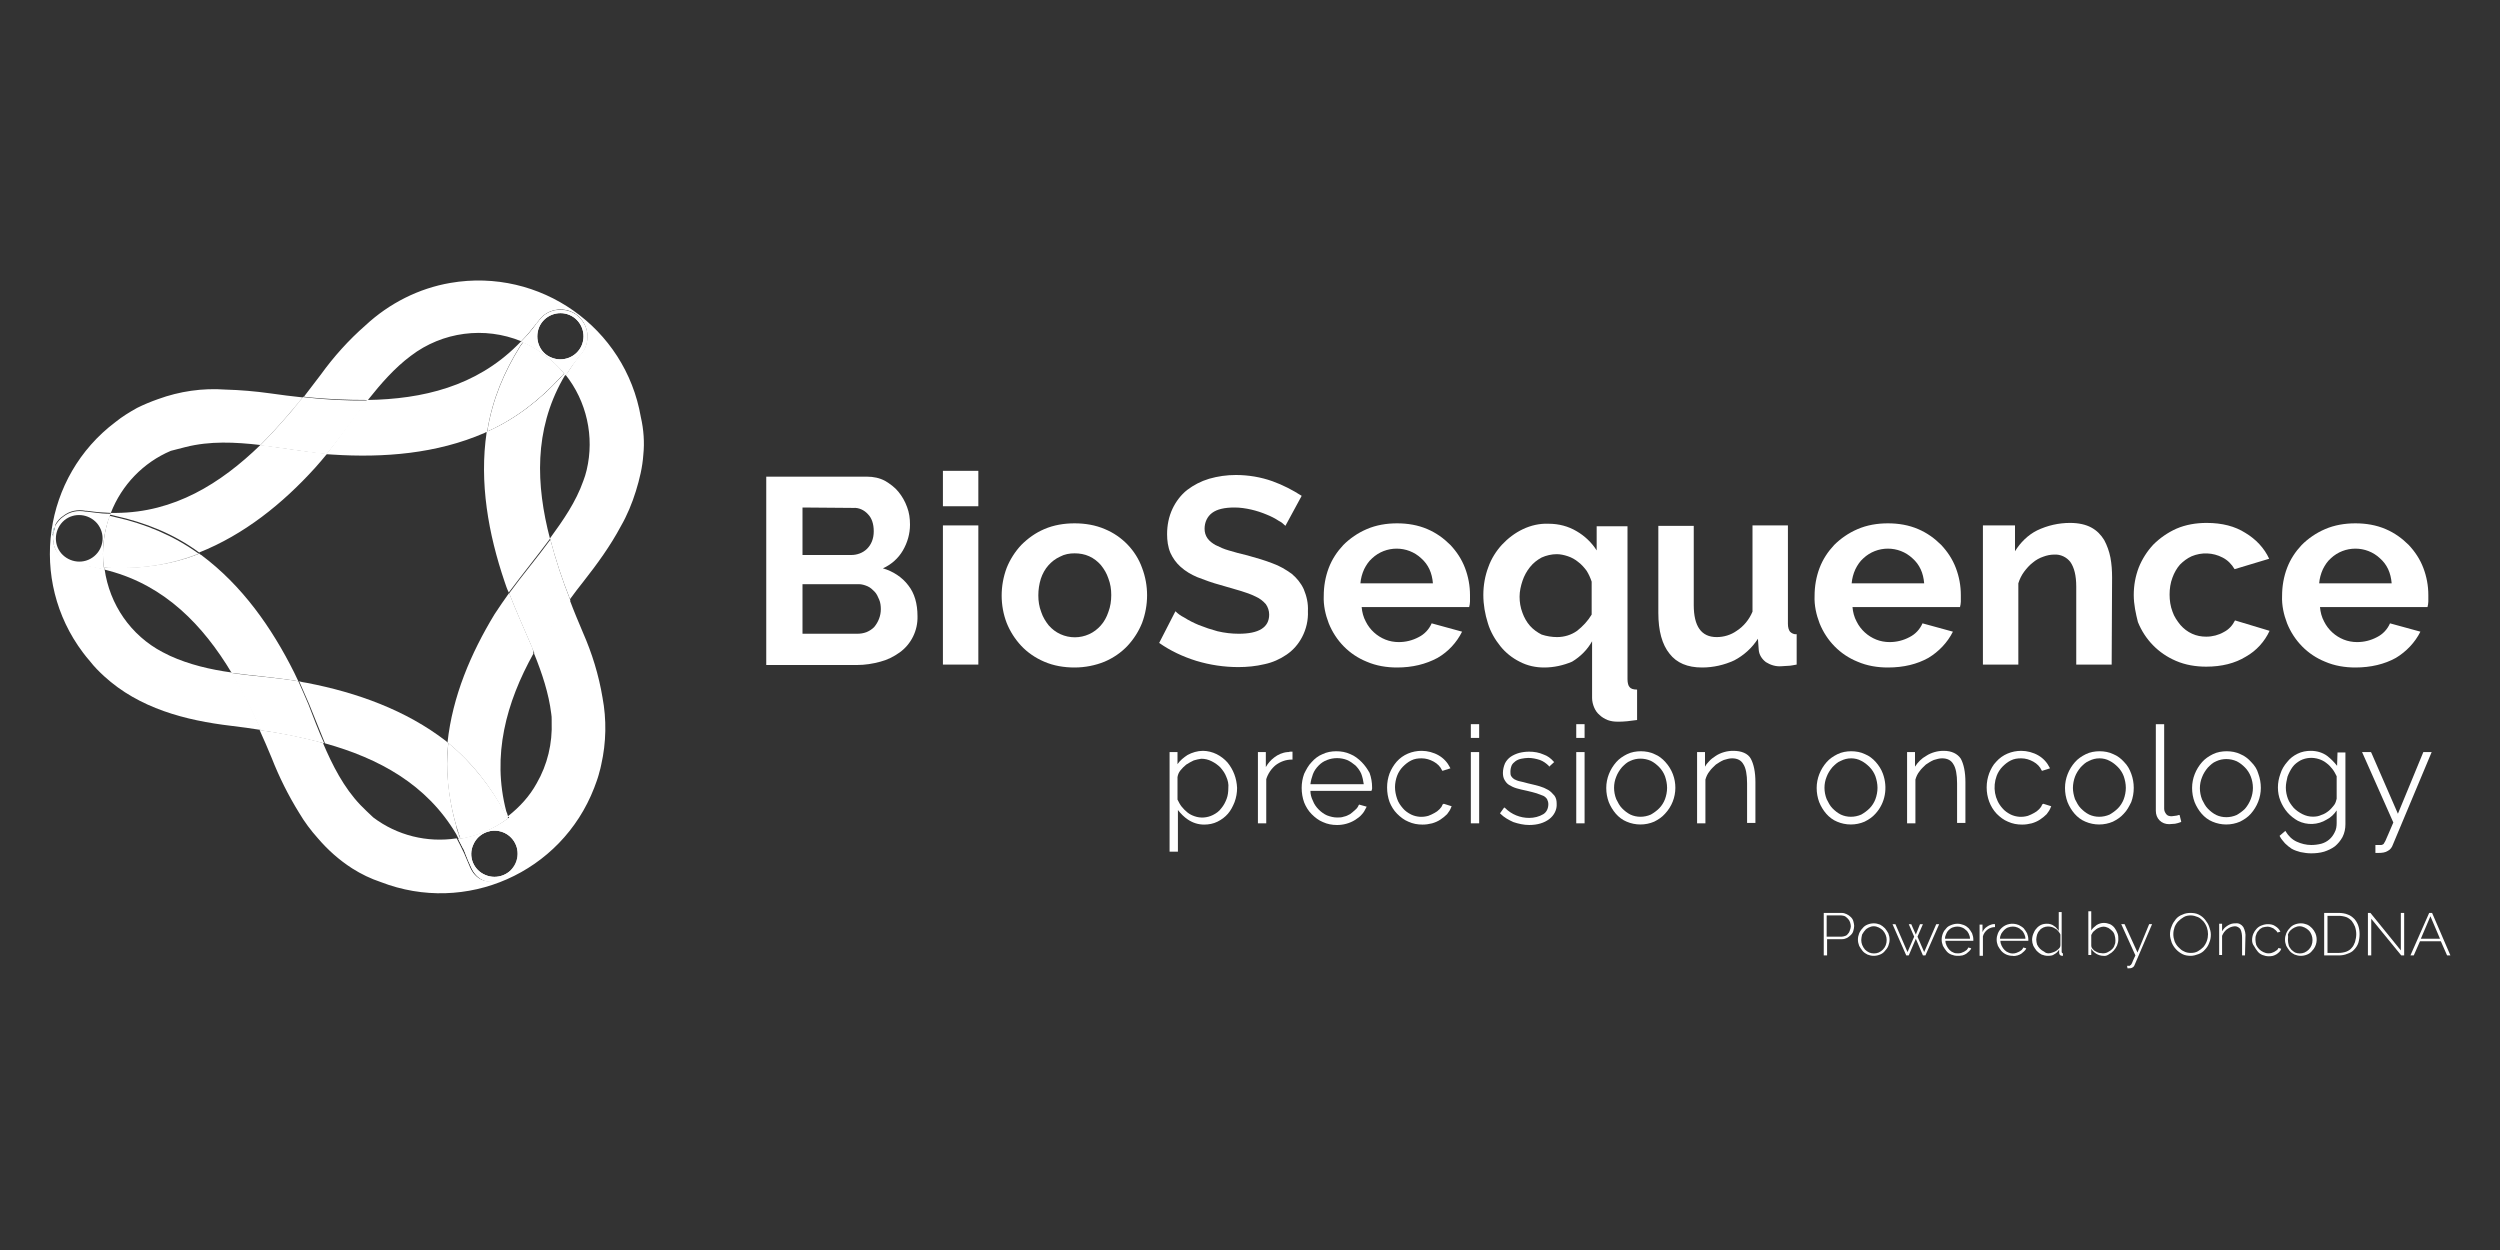 <?xml version="1.0" encoding="utf-8"?>
<!-- Generator: Adobe Illustrator 26.2.1, SVG Export Plug-In . SVG Version: 6.00 Build 0)  -->
<svg version="1.1" id="Capa_1" xmlns="http://www.w3.org/2000/svg" xmlns:xlink="http://www.w3.org/1999/xlink" x="0px" y="0px"
	 viewBox="0 0 600 300" style="enable-background:new 0 0 600 300;" xml:space="preserve">
<rect x="0" y="0" width="600" height="300" fill="#333333" stroke="none"/>
<style type="text/css">
	.st0{fill:#FFFFFF;}
	.st1{fill:none;}
	.st2{fill:#01848E;}
</style>
<path class="st0" d="M437.7,229.3v-10.2h4.3c0.4,0,0.8,0.1,1.2,0.3s0.7,0.4,1,0.7s0.5,0.6,0.6,1s0.2,0.8,0.2,1.1
	c0,0.4-0.1,0.8-0.2,1.2s-0.3,0.7-0.6,1s-0.6,0.5-0.9,0.7c-0.4,0.2-0.8,0.3-1.2,0.3h-3.6v3.9H437.7z M438.4,224.8h3.6
	c0.3,0,0.6-0.1,0.9-0.2c0.3-0.1,0.5-0.3,0.7-0.6c0.2-0.2,0.3-0.5,0.4-0.8s0.2-0.6,0.2-0.9c0-0.3-0.1-0.7-0.2-1s-0.3-0.6-0.5-0.8
	s-0.4-0.4-0.7-0.6c-0.3-0.1-0.6-0.2-0.9-0.2h-3.5V224.8z"/>
<path class="st0" d="M449.7,229.4c-0.5,0-1-0.1-1.5-0.3c-0.4-0.2-0.9-0.5-1.2-0.9s-0.6-0.8-0.8-1.2c-0.2-0.5-0.3-1-0.3-1.5
	c0-1,0.4-2,1.1-2.7c0.3-0.4,0.7-0.7,1.2-0.9s1-0.3,1.5-0.3s1,0.1,1.5,0.3c0.4,0.2,0.8,0.5,1.2,0.9c0.3,0.4,0.6,0.8,0.8,1.2
	c0.4,1,0.4,2,0,3c-0.2,0.5-0.5,0.9-0.8,1.2c-0.3,0.4-0.7,0.7-1.2,0.9S450.2,229.4,449.7,229.4z M446.7,225.6c0,0.8,0.3,1.6,0.9,2.3
	c0.3,0.3,0.6,0.5,1,0.7c0.7,0.3,1.6,0.3,2.3,0c0.4-0.2,0.7-0.4,1-0.7c0.6-0.6,0.9-1.4,0.9-2.3c0-0.8-0.3-1.6-0.9-2.3
	c-0.3-0.3-0.6-0.5-1-0.7s-0.8-0.3-1.2-0.3s-0.8,0.1-1.2,0.3s-0.7,0.4-0.9,0.7c-0.3,0.3-0.5,0.7-0.7,1
	C446.8,224.8,446.7,225.2,446.7,225.6L446.7,225.6z"/>
<path class="st0" d="M464.7,221.8h0.7l-3.3,7.5h-0.6l-1.7-4l-1.7,4h-0.6l-3.3-7.5h0.7l2.9,6.7l1.6-3.7l-1.3-3h0.6l1.1,2.5l1-2.5h0.7
	l-1.3,3l1.6,3.7L464.7,221.8z"/>
<path class="st0" d="M469.8,229.4c-0.5,0-1-0.1-1.5-0.3s-0.9-0.5-1.2-0.9s-0.6-0.8-0.8-1.2c-0.2-0.5-0.3-1-0.3-1.5s0.1-1,0.3-1.5
	s0.5-0.9,0.8-1.2c0.3-0.4,0.7-0.6,1.2-0.8s1-0.3,1.5-0.3s1,0.1,1.5,0.3s0.9,0.5,1.2,0.8c0.3,0.4,0.6,0.8,0.8,1.2
	c0.2,0.5,0.3,1,0.3,1.5v0.2v0.1h-6.7c0,0.4,0.1,0.8,0.3,1.2s0.4,0.7,0.7,1s0.6,0.5,0.9,0.6c0.4,0.2,0.7,0.2,1.1,0.2
	c0.3,0,0.5,0,0.8-0.1c0.2-0.1,0.5-0.2,0.7-0.3s0.4-0.3,0.6-0.4c0.2-0.2,0.3-0.4,0.4-0.6l0.7,0.2c-0.1,0.3-0.3,0.5-0.5,0.7
	s-0.5,0.4-0.7,0.6c-0.3,0.2-0.6,0.3-0.9,0.4C470.5,229.4,470.2,229.4,469.8,229.4z M472.8,225.3c0-0.4-0.1-0.8-0.3-1.2
	s-0.4-0.7-0.7-0.9c-0.3-0.3-0.6-0.5-0.9-0.6c-0.7-0.3-1.5-0.3-2.3,0c-0.3,0.1-0.7,0.4-0.9,0.6c-0.3,0.3-0.5,0.6-0.6,0.9
	c-0.2,0.4-0.3,0.8-0.3,1.2H472.8z"/>
<path class="st0" d="M478.8,222.5c-0.6,0-1.3,0.2-1.8,0.6c-0.5,0.4-0.9,0.9-1.1,1.6v4.7h-0.8v-7.5h0.7v1.8c0.2-0.5,0.6-1,1.1-1.3
	c0.4-0.3,0.9-0.5,1.4-0.6h0.3h0.2L478.8,222.5L478.8,222.5z"/>
<path class="st0" d="M483,229.4c-1,0-2-0.4-2.7-1.2c-0.3-0.4-0.6-0.8-0.8-1.2c-0.2-0.5-0.3-1-0.3-1.5c0-1,0.4-2,1.1-2.7
	c1.1-1.1,2.7-1.4,4.2-0.8c0.4,0.2,0.9,0.5,1.2,0.8c0.3,0.4,0.6,0.8,0.8,1.2c0.2,0.5,0.3,1,0.3,1.5v0.2v0.1h-6.7
	c0,0.4,0.1,0.8,0.3,1.2s0.4,0.7,0.7,1s0.6,0.5,0.9,0.6c0.6,0.3,1.3,0.3,1.9,0.1c0.2-0.1,0.5-0.2,0.7-0.3s0.4-0.3,0.6-0.4
	c0.2-0.2,0.3-0.4,0.4-0.6l0.7,0.2c-0.1,0.3-0.3,0.5-0.5,0.7s-0.5,0.4-0.7,0.6c-0.3,0.2-0.6,0.3-0.9,0.4
	C483.8,229.4,483.4,229.5,483,229.4z M486.1,225.3c0-0.4-0.1-0.8-0.3-1.2s-0.4-0.7-0.7-0.9c-0.3-0.3-0.6-0.5-0.9-0.6
	c-0.7-0.3-1.5-0.3-2.3,0c-0.3,0.1-0.7,0.4-0.9,0.6c-0.3,0.3-0.5,0.6-0.7,0.9c-0.2,0.4-0.3,0.8-0.3,1.2H486.1z"/>
<path class="st0" d="M491.5,229.4c-0.5,0-1-0.1-1.5-0.3c-0.4-0.2-0.8-0.5-1.2-0.9c-0.3-0.4-0.6-0.8-0.8-1.2c-0.2-0.5-0.3-1-0.3-1.4
	c0-0.5,0.1-1,0.3-1.5s0.4-0.9,0.7-1.2c0.3-0.4,0.7-0.7,1.1-0.9s0.9-0.3,1.4-0.3c0.3,0,0.6,0,0.9,0.1s0.6,0.2,0.8,0.4
	c0.3,0.2,0.5,0.3,0.7,0.6c0.2,0.2,0.4,0.4,0.5,0.7v-4.6h0.7v9.5c0,0.2,0.1,0.4,0.3,0.4v0.6H495h-0.1c-0.2,0-0.4-0.1-0.5-0.2
	c-0.1-0.1-0.2-0.3-0.2-0.5v-0.8c-0.3,0.5-0.7,0.9-1.3,1.2C492.7,229.3,492.1,229.4,491.5,229.4z M491.7,228.8c0.3,0,0.6-0.1,0.9-0.2
	c0.3-0.1,0.6-0.2,0.9-0.4s0.5-0.4,0.7-0.6s0.3-0.5,0.3-0.8v-2.5c-0.1-0.3-0.3-0.5-0.5-0.8c-0.2-0.2-0.4-0.5-0.7-0.6
	c-0.3-0.2-0.5-0.3-0.8-0.4c-0.7-0.2-1.4-0.2-2.1,0.1c-0.4,0.2-0.7,0.4-0.9,0.7c-0.3,0.3-0.5,0.7-0.6,1c-0.1,0.4-0.2,0.8-0.2,1.2
	s0.1,0.8,0.2,1.2c0.2,0.4,0.4,0.7,0.7,1s0.6,0.5,1,0.7C490.9,228.7,491.3,228.8,491.7,228.8L491.7,228.8z"/>
<path class="st0" d="M504.8,229.4c-0.6,0-1.2-0.2-1.7-0.5s-0.9-0.7-1.2-1.2v1.5h-0.7v-10.5h0.7v4.6c0.3-0.5,0.8-0.9,1.3-1.3
	c0.5-0.3,1.1-0.5,1.7-0.5c0.5,0,1,0.1,1.5,0.3c0.4,0.2,0.8,0.5,1.1,0.9s0.5,0.8,0.7,1.3s0.2,0.9,0.2,1.4s-0.1,1-0.3,1.5
	c-0.4,0.9-1.1,1.7-1.9,2.1C505.8,229.3,505.3,229.5,504.8,229.4z M504.7,228.8c0.4,0,0.9-0.1,1.2-0.3c0.4-0.2,0.7-0.4,1-0.7
	s0.5-0.6,0.6-1c0.2-0.4,0.2-0.8,0.2-1.2s-0.1-0.8-0.2-1.2s-0.3-0.7-0.6-1s-0.6-0.5-0.9-0.7c-0.4-0.2-0.8-0.3-1.2-0.3
	c-0.3,0-0.6,0.1-0.9,0.2c-0.3,0.1-0.5,0.2-0.8,0.4c-0.2,0.2-0.5,0.4-0.7,0.6s-0.3,0.5-0.5,0.8v2.5c0,0.3,0.1,0.6,0.3,0.8
	s0.4,0.5,0.7,0.6c0.3,0.2,0.6,0.3,0.9,0.4C504.1,228.7,504.4,228.8,504.7,228.8L504.7,228.8z"/>
<path class="st0" d="M510.5,231.8c0.1,0,0.1,0,0.2,0s0.2,0,0.3,0s0.2,0,0.2-0.1c0.1,0,0.1-0.1,0.2-0.1c0.1-0.1,0.1-0.2,0.2-0.3
	c0.1-0.2,0.2-0.4,0.3-0.7l0.6-1.3l-3.4-7.5h0.8l3.1,6.8l2.8-6.8h0.7l-4.2,9.8c-0.1,0.3-0.3,0.5-0.5,0.6c-0.3,0.2-0.6,0.2-1,0.2h-0.1
	h-0.1L510.5,231.8z"/>
<path class="st0" d="M525.8,229.4c-0.7,0-1.4-0.1-2-0.4c-1.2-0.6-2.1-1.6-2.6-2.8c-0.2-0.6-0.4-1.3-0.4-1.9c0-0.7,0.1-1.3,0.4-2
	c0.2-0.6,0.6-1.2,1-1.7s1-0.9,1.6-1.1c0.6-0.3,1.3-0.4,1.9-0.4c0.7,0,1.4,0.1,2,0.4c0.6,0.3,1.1,0.7,1.5,1.2s0.8,1.1,1,1.7
	s0.4,1.2,0.4,1.9s-0.1,1.3-0.4,2c-0.2,0.6-0.6,1.2-1,1.6c-0.4,0.5-1,0.9-1.6,1.1C527.1,229.2,526.4,229.4,525.8,229.4z M521.6,224.2
	c0,0.6,0.1,1.1,0.3,1.7c0.2,0.5,0.5,1,0.9,1.4s0.8,0.8,1.3,1c0.5,0.3,1.1,0.4,1.7,0.4c0.6,0,1.2-0.1,1.7-0.4c0.5-0.3,0.9-0.6,1.3-1
	c1.5-1.8,1.5-4.4,0-6.2c-0.4-0.4-0.8-0.8-1.3-1s-1.1-0.4-1.7-0.4c-0.6,0-1.2,0.1-1.7,0.4s-0.9,0.6-1.3,1c-0.4,0.4-0.7,0.9-0.9,1.4
	C521.7,223.1,521.6,223.6,521.6,224.2L521.6,224.2z"/>
<path class="st0" d="M538.8,229.3h-0.7v-4.2c0-0.7-0.1-1.5-0.4-2.1c-0.3-0.4-0.8-0.7-1.3-0.7c-0.3,0-0.7,0.1-1,0.2
	c-0.3,0.1-0.6,0.3-0.9,0.5c-0.3,0.2-0.5,0.5-0.7,0.7c-0.2,0.3-0.4,0.6-0.5,0.9v4.6h-0.7v-7.5h0.7v1.8c0.2-0.3,0.4-0.6,0.6-0.8
	c0.2-0.2,0.5-0.4,0.8-0.6s0.6-0.3,0.9-0.4c0.3-0.1,0.7-0.1,1-0.1c0.7-0.1,1.4,0.3,1.8,0.9c0.4,0.8,0.6,1.6,0.5,2.5L538.8,229.3z"/>
<path class="st0" d="M540.5,225.6c0-0.5,0.1-1,0.3-1.5c0.4-0.9,1.1-1.7,2-2c0.5-0.2,1-0.3,1.5-0.3c0.6,0,1.3,0.1,1.8,0.5
	c0.5,0.3,0.9,0.7,1.2,1.3l-0.7,0.2c-0.2-0.4-0.6-0.7-1-1c-0.4-0.2-0.9-0.4-1.4-0.4c-0.4,0-0.8,0.1-1.2,0.2c-0.4,0.2-0.7,0.4-0.9,0.7
	c-0.3,0.3-0.5,0.6-0.6,1c-0.2,0.4-0.2,0.8-0.2,1.2s0.1,0.9,0.2,1.3c0.2,0.4,0.4,0.7,0.7,1s0.6,0.5,1,0.7s0.8,0.3,1.2,0.3
	c0.3,0,0.5,0,0.8-0.1s0.5-0.2,0.7-0.3s0.4-0.3,0.6-0.4c0.1-0.1,0.3-0.3,0.3-0.5l0.7,0.2c-0.1,0.3-0.2,0.5-0.4,0.7s-0.4,0.4-0.7,0.6
	s-0.6,0.3-0.9,0.4c-0.3,0.1-0.7,0.1-1,0.1c-0.5,0-1-0.1-1.5-0.3s-0.9-0.5-1.2-0.9s-0.6-0.8-0.8-1.2
	C540.6,226.6,540.5,226.1,540.5,225.6z"/>
<path class="st0" d="M552.2,229.4c-0.5,0-1-0.1-1.5-0.3c-0.4-0.2-0.9-0.5-1.2-0.9s-0.6-0.8-0.8-1.2c-0.2-0.5-0.3-1-0.3-1.5
	c0-1,0.4-2,1.1-2.7c0.3-0.4,0.7-0.7,1.2-0.9s1-0.3,1.5-0.3s1,0.1,1.5,0.3c0.9,0.4,1.6,1.2,2,2.1c0.6,1.4,0.3,3.1-0.8,4.2
	c-0.3,0.4-0.7,0.7-1.2,0.9S552.7,229.4,552.2,229.4z M549.1,225.6c0,0.4,0.1,0.9,0.2,1.3c0.1,0.4,0.4,0.7,0.6,1
	c0.3,0.3,0.6,0.5,0.9,0.7c0.7,0.3,1.6,0.3,2.3,0c0.4-0.2,0.7-0.4,1-0.7c0.6-0.6,0.9-1.4,0.9-2.3c0-0.8-0.3-1.7-0.9-2.3
	c-0.3-0.3-0.6-0.5-1-0.7s-0.8-0.3-1.2-0.3s-0.8,0.1-1.2,0.3s-0.7,0.4-1,0.7s-0.5,0.7-0.6,1C549.2,224.8,549.1,225.2,549.1,225.6
	L549.1,225.6z"/>
<path class="st0" d="M557.8,229.3v-10.2h3.5c0.7,0,1.5,0.1,2.2,0.4c0.6,0.2,1.1,0.6,1.6,1.1c0.4,0.5,0.7,1,0.9,1.6s0.3,1.3,0.3,2
	s-0.1,1.4-0.3,2.1c-0.2,0.6-0.6,1.2-1,1.6c-0.4,0.5-1,0.8-1.6,1c-0.7,0.3-1.4,0.4-2.1,0.4L557.8,229.3L557.8,229.3z M565.5,224.2
	c0-0.6-0.1-1.2-0.3-1.8c-0.2-0.5-0.5-1-0.8-1.4c-0.4-0.4-0.8-0.7-1.3-0.9c-0.6-0.2-1.2-0.3-1.8-0.3h-2.7v8.9h2.7
	c0.6,0,1.2-0.1,1.8-0.3c0.5-0.2,1-0.5,1.3-0.9c0.4-0.4,0.6-0.9,0.8-1.4C565.4,225.4,565.5,224.8,565.5,224.2z"/>
<path class="st0" d="M569.1,220.5v8.8h-0.8v-10.2h0.6l7.3,9v-9h0.8v10.2h-0.7L569.1,220.5z"/>
<path class="st0" d="M583,219.1h0.7l4.4,10.2h-0.8l-1.5-3.4h-5l-1.5,3.4h-0.8L583,219.1z M585.6,225.3l-2.3-5.4l-2.3,5.4H585.6z"/>
<path class="st0" d="M294.6,183c-0.7-0.8-1.6-1.5-2.6-2s-2.2-0.8-3.3-0.8c-1.3,0-2.6,0.4-3.7,1c-0.9,0.6-1.8,1.3-2.4,2.2v-2.9h-1.9
	v23.9h2v-10c0.7,0.9,1.5,1.7,2.4,2.3c1.2,0.8,2.5,1.2,3.9,1.2c1.1,0,2.2-0.2,3.2-0.7s1.8-1.1,2.5-1.9c0.7-0.8,1.2-1.8,1.6-2.8
	c0.4-1.1,0.6-2.2,0.6-3.4C296.8,186.8,296,184.7,294.6,183L294.6,183z M294.8,189.1c0,0.9-0.1,1.8-0.4,2.6s-0.7,1.6-1.3,2.3
	c-0.5,0.7-1.2,1.2-2,1.6c-1.4,0.7-3,0.8-4.4,0.3c-0.6-0.2-1.2-0.5-1.7-0.9s-1-0.9-1.4-1.4s-0.7-1.1-1-1.7v-5.4
	c0.1-0.6,0.3-1.1,0.7-1.6s0.9-1,1.4-1.4c0.6-0.4,1.2-0.7,1.8-1c0.6-0.2,1.2-0.3,1.8-0.4c0.9,0,1.7,0.2,2.5,0.6
	c0.8,0.4,1.5,0.9,2.1,1.5c0.6,0.7,1.1,1.4,1.4,2.2C294.7,187.3,294.9,188.2,294.8,189.1L294.8,189.1z"/>
<path class="st0" d="M309,180.5c-1.2,0.1-2.3,0.6-3.2,1.3c-0.8,0.6-1.5,1.4-2,2.3v-3.6h-1.9v17.1h2V187c0.4-1.3,1.2-2.5,2.3-3.4
	c1.1-0.8,2.4-1.3,3.8-1.3h0.2v-1.9h-0.6C309.4,180.5,309.2,180.5,309,180.5z"/>
<path class="st0" d="M326.8,182.9c-0.8-0.8-1.7-1.5-2.7-1.9c-1.1-0.5-2.2-0.7-3.4-0.7c-1.1,0-2.3,0.2-3.3,0.7
	c-1,0.4-1.9,1.1-2.6,1.9c-0.8,0.8-1.3,1.8-1.8,2.8c-0.4,1.1-0.6,2.2-0.6,3.4s0.2,2.4,0.6,3.5c0.4,1,1,2,1.8,2.8s1.7,1.5,2.7,1.9
	c1.1,0.5,2.2,0.7,3.4,0.7c1.5,0,3-0.4,4.3-1.2c0.6-0.4,1.2-0.8,1.6-1.3c0.5-0.5,0.8-1.1,1.1-1.7l0.1-0.2l-1.8-0.5l-0.1,0.1
	c-0.2,0.5-0.5,0.9-0.9,1.2c-0.4,0.4-0.8,0.7-1.2,1c-0.5,0.3-1,0.5-1.5,0.6c-0.5,0.2-1.1,0.2-1.6,0.2c-0.8,0-1.6-0.2-2.4-0.5
	c-0.7-0.3-1.4-0.8-2-1.4c-0.6-0.6-1.1-1.3-1.4-2.1c-0.4-0.8-0.6-1.6-0.6-2.4h14.6l0.1-0.1c0-0.1,0.1-0.3,0.1-0.4v-0.4
	c0-1.1-0.2-2.3-0.6-3.4C328.2,184.6,327.6,183.7,326.8,182.9z M327.3,188.2h-12.8c0.1-0.8,0.3-1.6,0.6-2.4c0.3-0.8,0.8-1.5,1.4-2.1
	s1.2-1,2-1.3c1.5-0.6,3.3-0.6,4.8,0c0.7,0.3,1.4,0.8,2,1.3c0.6,0.6,1.1,1.3,1.4,2C327,186.5,327.2,187.4,327.3,188.2L327.3,188.2z"
	/>
<path class="st0" d="M346.2,193.1c-0.1,0.4-0.4,0.8-0.7,1.1c-0.4,0.4-0.8,0.7-1.2,0.9c-0.5,0.3-1,0.5-1.5,0.7
	c-1.4,0.4-2.8,0.3-4.1-0.3c-0.8-0.4-1.5-0.9-2-1.5c-0.6-0.7-1.1-1.4-1.4-2.3s-0.5-1.8-0.5-2.8c0-0.9,0.2-1.9,0.5-2.7
	s0.8-1.6,1.4-2.2c0.6-0.6,1.2-1.1,2-1.5s1.6-0.5,2.5-0.5c1,0,2,0.3,2.9,0.8s1.6,1.2,2,2.1l0.1,0.1l1.9-0.6l-0.1-0.2
	c-0.6-1.2-1.5-2.2-2.7-2.9s-2.7-1.1-4.1-1.1c-2.3,0-4.5,0.9-6,2.6c-0.7,0.8-1.3,1.8-1.7,2.8c-0.4,1.1-0.6,2.2-0.6,3.4
	s0.2,2.4,0.6,3.5c0.4,1,1,2,1.8,2.8s1.7,1.5,2.7,1.9c1.1,0.5,2.2,0.7,3.4,0.7c0.8,0,1.5-0.1,2.3-0.3c0.7-0.2,1.4-0.5,2-0.9
	s1.1-0.8,1.6-1.3c0.4-0.5,0.8-1.1,1-1.7l0.1-0.2l-1.9-0.6L346.2,193.1z"/>
<rect x="353" y="173.8" class="st0" width="2" height="3.3"/>
<rect x="353" y="180.5" class="st0" width="2" height="17.1"/>
<path class="st0" d="M371.6,189.6c-0.7-0.4-1.4-0.7-2.1-0.9c-0.8-0.2-1.8-0.5-2.8-0.7c-0.8-0.2-1.4-0.4-2-0.5
	c-0.5-0.1-0.9-0.3-1.3-0.5c-0.3-0.2-0.5-0.4-0.7-0.7s-0.2-0.7-0.2-1.1c0-0.5,0.1-1,0.3-1.5c0.2-0.4,0.5-0.7,0.9-1s0.9-0.5,1.4-0.6
	c0.6-0.1,1.1-0.2,1.7-0.2c0.9,0,1.9,0.2,2.8,0.5c0.8,0.3,1.5,0.8,2.1,1.4l0.1,0.2l1.2-1.1l-0.1-0.1c-0.7-0.8-1.5-1.4-2.4-1.7
	c-1.1-0.5-2.3-0.7-3.5-0.7c-0.8,0-1.6,0.1-2.4,0.3c-0.7,0.2-1.4,0.5-2,0.9s-1.1,1-1.4,1.6c-0.3,0.7-0.5,1.5-0.5,2.3
	c0,0.6,0.1,1.2,0.4,1.7s0.6,0.9,1.1,1.2s1.1,0.6,1.8,0.8s1.5,0.4,2.5,0.6c0.9,0.2,1.6,0.4,2.3,0.6c0.6,0.2,1.1,0.4,1.6,0.6
	c0.4,0.2,0.7,0.5,0.9,0.8c0.2,0.4,0.3,0.8,0.3,1.2c0,1-0.4,1.9-1.2,2.4c-1,0.6-2.2,0.9-3.4,0.9c-1.1,0-2.1-0.2-3.1-0.6
	c-1-0.4-1.9-1-2.7-1.8l-0.2-0.1l-1,1.4l0.1,0.1c0.9,0.9,2,1.5,3.1,2c1.2,0.4,2.5,0.7,3.8,0.7c2,0,3.6-0.5,4.8-1.4s1.9-2.3,1.8-3.7
	c0-0.7-0.1-1.3-0.5-1.9C372.6,190.4,372.1,189.9,371.6,189.6z"/>
<rect x="378.3" y="173.8" class="st0" width="2" height="3.3"/>
<rect x="378.3" y="180.5" class="st0" width="2" height="17.1"/>
<path class="st0" d="M399.7,182.9c-0.7-0.8-1.6-1.5-2.6-1.9c-1-0.5-2.2-0.7-3.3-0.7s-2.3,0.2-3.3,0.7s-1.9,1.1-2.6,1.9
	c-1.5,1.7-2.4,3.9-2.4,6.2c0,1.2,0.2,2.3,0.6,3.4c0.4,1,1,2,1.7,2.8s1.6,1.5,2.6,1.9c2.1,0.9,4.5,0.9,6.6,0c1-0.5,1.9-1.1,2.6-1.9
	C402.9,191.8,402.9,186.4,399.7,182.9L399.7,182.9z M400.1,189.1c0,0.9-0.2,1.9-0.5,2.7s-0.8,1.6-1.4,2.2c-0.6,0.6-1.3,1.1-2,1.5
	c-1.6,0.7-3.4,0.7-4.9,0c-0.8-0.4-1.4-0.9-2-1.5s-1-1.4-1.4-2.2c-0.7-1.8-0.7-3.7,0-5.4c0.3-0.8,0.8-1.6,1.4-2.3
	c0.6-0.6,1.2-1.2,2-1.5c1.5-0.7,3.3-0.7,4.9,0c0.8,0.4,1.4,0.9,2,1.5s1.1,1.4,1.4,2.2C399.9,187.2,400.1,188.1,400.1,189.1
	L400.1,189.1z"/>
<path class="st0" d="M416,180.2c-0.8,0-1.5,0.1-2.2,0.3s-1.4,0.5-2,0.9s-1.2,0.8-1.7,1.4c-0.4,0.4-0.7,0.8-0.9,1.2v-3.5h-1.9v17.1h2
	v-10.5c0.2-0.7,0.5-1.4,1-2c0.4-0.6,1-1.1,1.5-1.6c0.6-0.4,1.2-0.8,1.9-1.1c0.7-0.2,1.3-0.4,2-0.4c1.3,0,2.2,0.5,2.7,1.4
	c0.6,0.9,0.9,2.5,0.9,4.6v9.5h2v-9.8c0-2.4-0.4-4.3-1.1-5.6S417.9,180.2,416,180.2z"/>
<path class="st0" d="M450.2,182.9c-0.7-0.8-1.6-1.5-2.6-1.9c-1-0.5-2.2-0.7-3.3-0.7s-2.3,0.2-3.3,0.7s-1.9,1.1-2.6,1.9
	c-1.5,1.7-2.4,3.9-2.4,6.2c0,1.2,0.2,2.3,0.6,3.4c0.4,1,1,2,1.7,2.8s1.6,1.5,2.6,1.9c2.1,0.9,4.5,0.9,6.6,0c1-0.5,1.9-1.1,2.6-1.9
	c2.4-2.6,3-6.3,1.8-9.6C451.5,184.6,450.9,183.7,450.2,182.9z M450.6,189.1c0,0.9-0.2,1.9-0.5,2.7s-0.8,1.6-1.4,2.2
	c-0.6,0.6-1.3,1.1-2,1.5c-1.6,0.7-3.4,0.7-4.9,0c-0.8-0.4-1.4-0.9-2-1.5s-1-1.4-1.4-2.2c-0.7-1.8-0.7-3.7,0-5.4
	c0.3-0.8,0.8-1.6,1.4-2.3c0.6-0.6,1.2-1.2,2-1.5c0.8-0.4,1.6-0.6,2.5-0.6c0.8,0,1.7,0.2,2.4,0.6c0.8,0.4,1.4,0.9,2,1.5
	s1.1,1.4,1.4,2.2C450.4,187.2,450.6,188.1,450.6,189.1L450.6,189.1z"/>
<path class="st0" d="M466.5,180.2c-0.8,0-1.5,0.1-2.2,0.3s-1.4,0.5-2,0.9c-1.1,0.6-2,1.5-2.7,2.6v-3.5h-1.9v17.1h2v-10.5
	c0.2-0.7,0.5-1.4,1-2c0.4-0.6,1-1.1,1.5-1.6c0.6-0.4,1.2-0.8,1.9-1.1c0.7-0.2,1.3-0.4,2-0.4c1.3,0,2.2,0.5,2.7,1.4
	c0.6,0.9,0.9,2.5,0.9,4.6v9.5h2v-9.8c0-2.4-0.4-4.3-1.1-5.6C469.8,180.9,468.4,180.2,466.5,180.2z"/>
<path class="st0" d="M490.1,193.1c-0.1,0.4-0.4,0.8-0.7,1.1c-0.4,0.4-0.8,0.7-1.2,0.9c-0.5,0.3-1,0.5-1.5,0.7
	c-1.4,0.4-2.8,0.3-4.1-0.3c-0.8-0.4-1.5-0.9-2-1.5c-1.9-2.1-2.4-5.1-1.4-7.8c0.3-0.8,0.8-1.6,1.4-2.2c0.6-0.6,1.2-1.1,2-1.5
	s1.6-0.5,2.5-0.5c1,0,2,0.3,2.9,0.8s1.6,1.2,2,2.1l0.1,0.1l1.9-0.6l-0.1-0.2c-0.6-1.2-1.5-2.2-2.7-2.9s-2.7-1.1-4.1-1.1
	c-2.3,0-4.5,0.9-6,2.6c-0.8,0.8-1.3,1.8-1.7,2.8c-0.4,1.1-0.6,2.2-0.6,3.4c0,2.3,0.8,4.6,2.4,6.3c0.8,0.8,1.7,1.5,2.7,1.9
	c1.1,0.5,2.2,0.7,3.4,0.7c0.8,0,1.5-0.1,2.3-0.3c0.7-0.2,1.4-0.5,2-0.9s1.1-0.8,1.6-1.3c0.4-0.5,0.8-1.1,1-1.7l0.1-0.2l-1.9-0.6
	L490.1,193.1z"/>
<path class="st0" d="M509.8,182.9c-0.7-0.8-1.6-1.5-2.6-1.9c-1-0.5-2.2-0.7-3.3-0.7s-2.3,0.2-3.3,0.7s-1.9,1.1-2.6,1.9
	c-1.5,1.7-2.4,3.9-2.4,6.2c0,1.2,0.2,2.3,0.6,3.4c0.4,1,1,2,1.7,2.8s1.6,1.5,2.6,1.9c2.1,0.9,4.5,0.9,6.6,0c1-0.5,1.9-1.1,2.6-1.9
	c0.8-0.8,1.3-1.8,1.8-2.8c0.4-1.1,0.6-2.2,0.6-3.4s-0.2-2.3-0.6-3.4C511.1,184.6,510.6,183.7,509.8,182.9z M510.2,189.1
	c0,0.9-0.2,1.9-0.5,2.7s-0.8,1.6-1.4,2.2c-0.6,0.6-1.3,1.1-2,1.5c-1.6,0.7-3.4,0.7-4.9,0c-0.8-0.4-1.4-0.9-2-1.5s-1-1.4-1.4-2.2
	c-0.3-0.9-0.5-1.8-0.5-2.7s0.2-1.9,0.5-2.7s0.8-1.6,1.4-2.3c0.6-0.6,1.2-1.2,2-1.5c0.8-0.4,1.6-0.6,2.5-0.6c0.8,0,1.7,0.2,2.4,0.6
	c0.8,0.4,1.4,0.9,2,1.5s1.1,1.4,1.4,2.2C510,187.2,510.2,188.1,510.2,189.1L510.2,189.1z"/>
<path class="st0" d="M522.9,195.6c-0.3,0.1-0.6,0.2-0.9,0.2c-0.3,0-0.5,0.1-0.8,0.1c-0.5,0-1-0.1-1.3-0.5s-0.5-0.8-0.5-1.3v-20.3h-2
	v20.8c0,0.9,0.3,1.7,0.9,2.3c0.6,0.6,1.4,0.9,2.3,0.9c0.5,0,0.9-0.1,1.4-0.1c0.5-0.1,0.9-0.2,1.4-0.4l0.1-0.1l-0.4-1.6L522.9,195.6
	L522.9,195.6z"/>
<path class="st0" d="M540.3,182.9c-0.7-0.8-1.6-1.5-2.6-1.9c-1-0.5-2.2-0.7-3.3-0.7s-2.3,0.2-3.3,0.7s-1.9,1.1-2.6,1.9
	c-1.5,1.7-2.4,3.9-2.4,6.2c0,1.2,0.2,2.3,0.6,3.4c0.4,1,1,2,1.7,2.8s1.6,1.5,2.6,1.9c2.1,0.9,4.5,0.9,6.6,0c1-0.5,1.9-1.1,2.6-1.9
	c1.5-1.7,2.4-3.9,2.4-6.2c0-1.2-0.2-2.3-0.6-3.4C541.7,184.6,541.1,183.7,540.3,182.9z M540.7,189.1c0,1.8-0.7,3.6-1.9,5
	c-0.6,0.6-1.3,1.1-2,1.5c-1.6,0.7-3.4,0.7-4.9,0c-0.8-0.4-1.4-0.9-2-1.5s-1-1.4-1.4-2.2c-0.7-1.8-0.7-3.7,0-5.4
	c0.3-0.8,0.8-1.6,1.4-2.3c0.6-0.6,1.2-1.2,2-1.5c1.5-0.7,3.3-0.7,4.9,0c0.8,0.4,1.4,0.9,2,1.5s1.1,1.4,1.4,2.2
	S540.7,188.1,540.7,189.1L540.7,189.1z"/>
<path class="st0" d="M560.9,183.8c-0.7-0.9-1.5-1.7-2.4-2.4c-1.1-0.8-2.5-1.2-3.9-1.2c-1.1,0-2.2,0.2-3.2,0.7s-1.8,1.1-2.5,2
	c-0.7,0.8-1.3,1.8-1.6,2.8c-0.4,1.1-0.6,2.2-0.6,3.3s0.2,2.2,0.6,3.2c0.4,1,1,2,1.7,2.8s1.6,1.5,2.5,2c2.2,1.1,4.8,1,6.9-0.3
	c1-0.5,1.8-1.3,2.4-2.2v3c0,0.8-0.1,1.6-0.5,2.3c-0.3,0.6-0.7,1.2-1.3,1.7s-1.2,0.8-1.9,1c-0.8,0.2-1.6,0.3-2.4,0.3
	c-1.2,0-2.4-0.3-3.5-0.8s-2-1.4-2.6-2.4l-0.1-0.2l-1.4,1.2l0.1,0.2c0.3,0.6,0.8,1.1,1.2,1.6c0.5,0.5,1,0.9,1.6,1.3
	c0.7,0.4,1.4,0.6,2.1,0.8c0.9,0.2,1.8,0.3,2.6,0.3c1,0,2.1-0.1,3.1-0.4c0.9-0.3,1.8-0.7,2.6-1.3c0.7-0.6,1.3-1.3,1.8-2.2
	c0.5-1,0.7-2,0.7-3.1v-17.2H561L560.9,183.8z M559.8,184.6c0.4,0.5,0.7,1.1,1,1.7v5.4c-0.1,0.5-0.3,1.1-0.6,1.5
	c-0.4,0.5-0.8,1-1.3,1.4s-1.1,0.8-1.8,1c-0.6,0.3-1.3,0.4-2,0.4c-0.9,0-1.7-0.2-2.5-0.6s-1.5-0.9-2.1-1.5c-0.6-0.7-1.1-1.4-1.4-2.2
	c-0.3-0.8-0.5-1.7-0.5-2.7c0-0.9,0.2-1.7,0.4-2.6c0.3-0.8,0.7-1.6,1.2-2.3s1.2-1.2,1.9-1.6c1.4-0.7,3-0.8,4.5-0.3
	c0.6,0.2,1.2,0.5,1.7,0.9C559,183.6,559.4,184.1,559.8,184.6L559.8,184.6z"/>
<path class="st0" d="M581.6,180.5l-6.1,14.8l-6.4-14.7l-0.1-0.1h-2.1l7.5,16.9l-1.2,2.8c-0.3,0.7-0.5,1.2-0.7,1.6
	c-0.1,0.2-0.3,0.5-0.4,0.7c-0.1,0.1-0.2,0.2-0.3,0.2c-0.1,0.1-0.3,0.1-0.5,0.1s-0.4,0-0.6,0c-0.1,0-0.3,0-0.4,0h-0.2v1.9h0.2
	c0.1,0,0.2,0,0.3,0h0.3c0.8,0,1.6-0.1,2.2-0.5c0.6-0.3,1-0.9,1.2-1.5l9.3-22.2H581.6z"/>
<path class="st0" d="M220.2,147.9c0.1,3.4-1.5,6.7-4.3,8.7c-1.4,1-3,1.8-4.6,2.2c-1.8,0.5-3.7,0.8-5.6,0.8h-21.8v-45.2h24.2
	c1.5,0,3,0.3,4.3,1c1.2,0.7,2.4,1.6,3.2,2.6c0.9,1.1,1.6,2.3,2.1,3.7c0.5,1.3,0.7,2.7,0.7,4.2c0,2.2-0.6,4.3-1.7,6.2
	s-2.8,3.4-4.8,4.3c2.4,0.7,4.6,2.1,6.1,4.1C219.5,142.4,220.2,144.9,220.2,147.9z M192.6,121.8v11.4h11.7c1.4,0,2.8-0.5,3.8-1.5
	s1.6-2.4,1.6-4.2s-0.5-3.2-1.4-4.1c-0.9-1-2.2-1.6-3.5-1.5L192.6,121.8L192.6,121.8z M211.4,146.2c0-0.8-0.1-1.6-0.4-2.3
	s-0.6-1.4-1.1-1.9s-1-1-1.7-1.3s-1.4-0.5-2.1-0.5h-13.5v11.9h13.1c0.8,0,1.5-0.1,2.3-0.4c0.7-0.3,1.3-0.7,1.8-1.2
	C210.8,149.3,211.4,147.8,211.4,146.2L211.4,146.2z"/>
<path class="st0" d="M226.3,121.5V113h8.5v8.5H226.3z M226.3,159.5v-33.4h8.5v33.4H226.3z"/>
<path class="st0" d="M257.9,160.2c-2.5,0-5-0.4-7.3-1.4c-2.1-0.9-4-2.2-5.5-3.8s-2.7-3.5-3.5-5.5c-1.6-4.2-1.6-8.9,0-13.2
	c0.8-2,2-3.9,3.5-5.5c1.6-1.6,3.4-2.9,5.5-3.8c2.3-1,4.8-1.4,7.3-1.4s5,0.4,7.3,1.4c4.1,1.7,7.4,5.1,8.9,9.3c1.6,4.2,1.6,8.9,0,13.2
	c-0.8,2-2,3.9-3.5,5.5s-3.4,2.9-5.5,3.8C262.9,159.7,260.4,160.2,257.9,160.2z M249.2,142.9c0,1.4,0.2,2.7,0.7,4
	c0.4,1.2,1,2.2,1.8,3.2c0.8,0.9,1.7,1.6,2.8,2.1c2.2,1,4.7,1,6.9,0c1.1-0.5,2-1.2,2.8-2.1c0.8-0.9,1.4-2,1.8-3.2
	c0.5-1.3,0.7-2.7,0.7-4.1c0-1.4-0.2-2.7-0.7-4c-0.4-1.2-1-2.2-1.8-3.2c-0.8-0.9-1.7-1.6-2.8-2.1s-2.3-0.7-3.5-0.7s-2.4,0.2-3.5,0.8
	c-1.1,0.5-2,1.2-2.8,2.1c-0.8,0.9-1.4,2-1.8,3.2C249.4,140.2,249.2,141.5,249.2,142.9L249.2,142.9z"/>
<path class="st0" d="M308.5,126.2c-0.5-0.5-1-0.9-1.6-1.2c-0.9-0.6-1.9-1.1-2.9-1.5c-1.2-0.5-2.4-0.9-3.7-1.2
	c-1.3-0.3-2.7-0.5-4-0.5c-2.4,0-4.2,0.4-5.4,1.3s-1.8,2.3-1.8,3.8c0,0.8,0.2,1.6,0.7,2.3s1.2,1.2,1.9,1.6c1,0.5,2.1,1,3.2,1.3
	c1.3,0.4,2.8,0.8,4.5,1.2c2.2,0.6,4.2,1.2,6,1.9c1.7,0.6,3.2,1.5,4.6,2.5c1.2,1,2.2,2.2,2.9,3.7c0.7,1.7,1.1,3.4,1,5.3
	c0.1,2.1-0.4,4.3-1.4,6.2c-0.9,1.7-2.1,3.1-3.7,4.2s-3.4,1.9-5.3,2.3c-2.1,0.5-4.2,0.7-6.3,0.7c-3.4,0-6.8-0.5-10.1-1.5
	c-3.2-1-6.2-2.4-8.9-4.3l3.9-7.6c0.6,0.6,1.3,1.1,2.1,1.5c1.1,0.7,2.3,1.3,3.5,1.8c1.5,0.6,3,1.1,4.5,1.5c1.7,0.4,3.4,0.6,5.1,0.6
	c4.8,0,7.3-1.5,7.3-4.6c0-0.9-0.3-1.8-0.8-2.5c-0.7-0.8-1.5-1.4-2.4-1.8c-1.2-0.6-2.4-1-3.7-1.4c-1.4-0.4-3.1-0.9-4.8-1.4
	c-1.9-0.5-3.8-1.2-5.6-1.9c-1.4-0.6-2.8-1.4-4-2.5c-1-0.9-1.8-2-2.4-3.3c-0.6-1.4-0.8-3-0.8-4.5c0-2.1,0.4-4.2,1.3-6.1
	c0.8-1.7,2-3.3,3.5-4.5c1.6-1.2,3.3-2.1,5.3-2.7c2.1-0.6,4.2-0.9,6.4-0.9c3,0,6,0.5,8.8,1.5c2.5,0.9,4.8,2.1,7,3.5L308.5,126.2z"/>
<path class="st0" d="M335.3,160.2c-2.5,0-5-0.4-7.3-1.4c-4.2-1.7-7.4-5-9.1-9.2c-0.8-2.1-1.3-4.3-1.2-6.6c0-2.3,0.4-4.6,1.2-6.7
	c0.8-2.1,2-3.9,3.5-5.5c1.6-1.6,3.5-2.9,5.6-3.8c2.3-1,4.8-1.4,7.3-1.4s5,0.4,7.3,1.4c2.1,0.9,3.9,2.2,5.5,3.8
	c1.5,1.6,2.7,3.4,3.5,5.5s1.2,4.3,1.2,6.5c0,0.6,0,1.1,0,1.6c0,0.4-0.1,0.9-0.2,1.3h-25.8c0.1,1.2,0.4,2.4,1,3.5
	c1,2,2.7,3.5,4.7,4.3c1,0.4,2.1,0.6,3.2,0.6c1.7,0,3.3-0.4,4.8-1.2c1.4-0.7,2.5-1.9,3.1-3.3l7.3,2c-1.3,2.6-3.3,4.8-5.9,6.3
	C342.2,159.4,339,160.2,335.3,160.2z M343.9,140c-0.2-2.5-1.1-4.5-2.8-6c-3.3-3.1-8.5-3.1-11.8,0c-0.8,0.7-1.4,1.6-1.9,2.6
	c-0.5,1.1-0.8,2.2-0.9,3.4H343.9z"/>
<path class="st0" d="M370.6,160.2c-2,0-4-0.4-5.9-1.4c-1.8-0.9-3.4-2.2-4.6-3.7c-1.3-1.6-2.4-3.5-3-5.5c-0.7-2.2-1.1-4.5-1.1-6.8
	s0.4-4.6,1.2-6.7c0.7-2,1.9-3.9,3.3-5.4s3.1-2.8,5-3.7s4-1.4,6.2-1.3c2.4,0,4.7,0.6,6.7,1.8c1.9,1.1,3.6,2.7,4.8,4.6v-5.8h7.4V163
	c0,0.9,0.2,1.6,0.5,1.9c0.3,0.4,0.9,0.6,1.8,0.6v7.3c-0.7,0.1-1.5,0.2-2.4,0.3s-1.6,0.1-2.3,0.1c-0.8,0-1.6-0.1-2.4-0.4
	c-0.7-0.3-1.4-0.7-1.9-1.2c-0.6-0.5-1-1.1-1.3-1.8s-0.5-1.5-0.5-2.3v-13.6c-1.1,2-2.8,3.7-4.8,4.9
	C375.2,159.7,372.9,160.2,370.6,160.2z M373.7,152.9c1.7,0,3.4-0.5,4.8-1.5c1.4-1.1,2.6-2.4,3.5-3.9v-7.9c-0.3-0.9-0.7-1.8-1.2-2.6
	c-0.6-0.8-1.2-1.5-2-2.1c-0.7-0.6-1.6-1.1-2.5-1.4c-0.9-0.3-1.8-0.5-2.7-0.5c-1.2,0-2.5,0.3-3.6,0.8c-1.1,0.6-2,1.3-2.8,2.3
	s-1.4,2.1-1.8,3.3s-0.7,2.5-0.7,3.8s0.2,2.6,0.7,3.9c0.4,1.1,1,2.2,1.8,3.1c0.8,0.9,1.8,1.6,2.8,2.1
	C371.2,152.7,372.5,152.9,373.7,152.9z"/>
<path class="st0" d="M408.5,160.2c-3.5,0-6.1-1.1-7.8-3.3c-1.8-2.2-2.7-5.5-2.7-9.8v-20.9h8.5v19c0,5.1,1.8,7.7,5.5,7.7
	c1.7,0,3.4-0.5,4.8-1.5c1.7-1.1,3-2.7,3.8-4.6v-20.7h8.5v23.6c0,0.9,0.2,1.5,0.5,1.9c0.4,0.4,1,0.7,1.6,0.6v7.3
	c-0.7,0.1-1.4,0.3-2.1,0.3c-0.6,0-1.1,0.1-1.6,0.1c-1.3,0.1-2.6-0.3-3.7-1c-0.9-0.7-1.6-1.7-1.7-2.9l-0.2-2.7
	c-1.4,2.2-3.4,4-5.7,5.2C413.8,159.6,411.2,160.2,408.5,160.2z"/>
<path class="st0" d="M453.1,160.2c-2.5,0-5-0.4-7.3-1.4c-4.2-1.7-7.4-5-9.1-9.2c-0.8-2.1-1.3-4.3-1.2-6.6c0-2.3,0.4-4.6,1.2-6.7
	c0.8-2.1,2-3.9,3.5-5.5c1.6-1.6,3.5-2.9,5.6-3.8c2.3-1,4.8-1.4,7.3-1.4s5,0.4,7.3,1.4c2.1,0.9,3.9,2.2,5.5,3.8
	c1.5,1.6,2.7,3.4,3.5,5.5s1.2,4.3,1.2,6.5c0,0.6,0,1.1,0,1.6c0,0.4-0.1,0.9-0.2,1.3h-25.8c0.1,1.2,0.4,2.4,1,3.5
	c1,2,2.7,3.5,4.7,4.3c1,0.4,2.1,0.6,3.2,0.6c1.7,0,3.3-0.4,4.8-1.2c1.4-0.7,2.5-1.9,3.1-3.3l7.3,2c-1.3,2.6-3.4,4.8-5.9,6.3
	C460.1,159.4,456.9,160.2,453.1,160.2z M461.8,140c-0.2-2.5-1.1-4.5-2.8-6c-3.3-3.1-8.5-3.1-11.8,0c-0.8,0.7-1.4,1.6-1.9,2.6
	c-0.5,1.1-0.8,2.2-0.9,3.4H461.8z"/>
<path class="st0" d="M506.8,159.5h-8.5v-18.7c0-2.7-0.5-4.6-1.4-5.9c-0.9-1.2-2.4-1.9-3.9-1.8c-0.9,0-1.8,0.2-2.6,0.5
	c-0.9,0.3-1.8,0.8-2.5,1.4c-0.8,0.6-1.5,1.4-2.1,2.2s-1.1,1.8-1.4,2.8v19.5h-8.5v-33.4h7.7v6.2c1.3-2.1,3.1-3.9,5.3-5
	c2.5-1.2,5.2-1.8,7.9-1.8c2.1,0,3.8,0.4,5.1,1.1c1.3,0.7,2.3,1.7,3.1,3c0.7,1.3,1.2,2.7,1.5,4.2c0.3,1.6,0.4,3.2,0.4,4.8
	L506.8,159.5z"/>
<path class="st0" d="M512.1,142.8c0-2.3,0.4-4.5,1.2-6.6c0.8-2,2-3.9,3.5-5.5c1.6-1.6,3.5-2.9,5.5-3.8c2.3-1,4.8-1.4,7.3-1.4
	c3.7,0,6.8,0.8,9.3,2.4c2.5,1.5,4.5,3.6,5.7,6.2l-8.3,2.5c-0.7-1.2-1.7-2.2-2.9-2.8c-2.3-1.2-5-1.3-7.4-0.3c-1.1,0.5-2,1.2-2.8,2
	c-0.8,0.9-1.4,2-1.8,3.1c-0.5,1.3-0.7,2.7-0.7,4.1s0.2,2.8,0.7,4.1c0.4,1.2,1.1,2.2,1.9,3.2c0.8,0.9,1.7,1.6,2.8,2.1
	s2.2,0.7,3.4,0.7c1.5,0,3-0.4,4.2-1.1c1.2-0.6,2.1-1.6,2.7-2.8l8.3,2.5c-1.2,2.6-3.2,4.8-5.7,6.2c-2.6,1.6-5.8,2.4-9.5,2.4
	c-2.5,0-5-0.4-7.3-1.4c-4.2-1.8-7.4-5.1-9.1-9.3C512.6,147.3,512.1,145.1,512.1,142.8z"/>
<path class="st0" d="M565.3,160.2c-2.5,0-5-0.4-7.3-1.4c-4.2-1.7-7.4-5-9.1-9.2c-0.8-2.1-1.3-4.3-1.2-6.6c0-2.3,0.4-4.6,1.2-6.7
	c0.8-2.1,2-3.9,3.5-5.5c1.6-1.6,3.5-2.9,5.6-3.8c2.3-1,4.8-1.4,7.3-1.4s5,0.4,7.3,1.4c2.1,0.9,3.9,2.2,5.5,3.8
	c1.5,1.6,2.7,3.4,3.5,5.5s1.2,4.3,1.2,6.5c0,0.6,0,1.1,0,1.6c0,0.4-0.1,0.9-0.2,1.3h-25.8c0.1,1.2,0.4,2.4,1,3.5
	c1,2,2.7,3.5,4.7,4.3c1,0.4,2.1,0.6,3.2,0.6c1.7,0,3.3-0.4,4.8-1.2c1.4-0.7,2.5-1.9,3.1-3.3l7.3,2c-1.3,2.6-3.4,4.8-5.9,6.3
	C572.3,159.4,569,160.2,565.3,160.2z M574,140c-0.2-2.5-1.1-4.5-2.8-6c-3.3-3.1-8.5-3.1-11.8,0c-0.8,0.7-1.4,1.6-1.9,2.6
	c-0.5,1.1-0.8,2.2-0.9,3.4H574z"/>
<g id="i">
</g>
<g>
	<path class="st1" d="M26.1,137c-0.4-0.1-0.8-0.2-1.1-0.3c0,0,0,0,0,0h0c1.2,8.5,6.4,15.9,13.9,19.9c0.5,0.2,0.9,0.5,1.4,0.7
		l0.4,0.2c4.6,2.1,9.7,3.3,14.8,4C48.6,150,39.5,140.6,26.1,137z"/>
	<path class="st1" d="M62.4,107c-6.1-0.7-12.1-1-18,0.5c-1.1,0.3-2.3,0.6-3.5,0.9c-6.6,2.8-11.8,8.2-14.4,14.9c0.4,0,0.9,0,1.3,0
		C41.7,123.2,52.8,116.3,62.4,107L62.4,107c2.2-2.2,4.3-4.5,6.3-6.8C66.7,102.5,64.6,104.8,62.4,107z"/>
	<path class="st1" d="M140.1,115.6c0.3-0.9,0.6-1.7,0.8-2.6c1.9-8,0-16.4-5.1-22.9c-0.2,0.4-0.5,0.8-0.7,1.2
		c-6.9,12.1-6.4,25.2-3,38.2c-3.2,4.4-6.7,8.6-9.9,12.9c-0.3-0.9-0.7-1.8-1-2.6c-3.9-11.5-6.1-23.8-4.3-35.9
		c-0.2,0.1-0.3,0.2-0.5,0.2c-11.4,5-24.2,6-36.5,5.2l-1.5-0.1c3.3-4.2,6.4-8.7,9.8-13c13.4-0.2,26.1-3.3,36-13.1
		c0.3-0.3,0.6-0.6,0.9-0.9l0.5,0.2l0,0l-0.5-0.2l0,0c-8.8-3.7-18.9-2.3-26.5,3.5c-3.9,3-7.2,6.7-10.3,10.6c-3.3,4.3-6.4,8.8-9.8,13
		l0,0c-1,1.2-1.9,2.3-2.9,3.4c-7.8,8.6-16.9,16-27.8,20.3c-6.1-4.4-13-7.2-20.2-8.8c-0.4-0.1-0.8-0.2-1.2-0.3l0,0
		c0.4,0.1,0.8,0.2,1.3,0.3c7.2,1.6,14,4.3,20.1,8.8l0,0c0.2,0.1,0.4,0.2,0.5,0.4c9.8,7.3,16.9,17.4,22.3,28.2c0.3,0.7,0.7,1.4,1,2.1
		l0,0c0.7,0.1,1.3,0.2,1.9,0.4c12,2.3,23.8,6.5,33.4,14c0.2,0.1,0.4,0.3,0.5,0.4l0,0l0,0c1.2-11,5.5-21.4,11.3-30.8
		c1.1-1.7,2.2-3.4,3.5-5.1l0,0c3.2-4.3,6.7-8.5,9.9-12.9c1.3,5,2.9,9.8,4.8,14.6c-1.9-4.8-3.5-9.7-4.8-14.7
		C135.3,125,138.3,120.7,140.1,115.6z"/>
	<path class="st1" d="M55.5,161.5c5.4,0.7,10.9,1.1,16,2C66.3,162.6,60.9,162.2,55.5,161.5z"/>
	<path class="st1" d="M107.2,183.3c0,5.1,0.7,10.1,2.2,14.9C108,193.4,107.3,188.4,107.2,183.3z"/>
	<path class="st1" d="M124.7,148.5c0.9,2,1.7,4,2.6,6C126.5,152.4,125.6,150.4,124.7,148.5z"/>
	<path class="st0" d="M110,200.1c-0.2-0.6-0.4-1.2-0.5-1.9c-1.4-4.9-2.1-9.9-2.2-14.9c0-1.3,0.1-2.7,0.2-4c0-0.3,0.1-0.7,0.1-1
		c-0.2-0.1-0.4-0.3-0.5-0.4c-9.7-7.5-21.5-11.7-33.4-14c-0.6-0.1-1.3-0.2-1.9-0.4c0.8,1.8,1.6,3.7,2.4,5.5c1.3,3.1,2.5,6.3,3.8,9.4
		c12.9,3.6,24.4,9.8,31.5,21.8c0.2,0.4,0.4,0.8,0.6,1.2l0.5-0.1C110.2,200.9,110.1,200.5,110,200.1z"/>
	<path class="st0" d="M153.8,100.1c-3.7-21.5-24.2-35.9-45.7-32.2c-7.6,1.3-14.7,4.9-20.4,10.2c-4,3.5-7.6,7.5-10.7,11.8
		c-1.4,1.8-2.8,3.7-4.2,5.5c-2.7-0.3-5.3-0.6-8-1c-3.6-0.5-7.1-0.8-10.7-0.9c-5.5-0.4-11,0.4-16.2,2.3c-1.7,0.6-3.4,1.3-5,2.1
		c-1.8,1-3.6,2.1-5.2,3.4c-17.4,13.1-20.9,37.9-7.8,55.3c0,0,0,0,0,0c0.5,0.7,1.1,1.4,1.7,2.1c1,1.3,2.2,2.5,3.4,3.6
		c8.4,7.7,19.5,10.6,30.5,11.9c2.4,0.3,4.8,0.6,7.2,1c-2.1-4.7-4.4-9.4-7.1-13.8c-5.1-0.7-10.2-1.9-14.8-4l-0.4-0.2
		c-0.5-0.2-0.9-0.5-1.4-0.7c-7.6-4-12.7-11.4-13.9-19.9c-1.8-0.4-3.6-0.8-5.5-1l-0.4-0.1c-0.1,0-0.3,0-0.4-0.1c-2.1-0.1-4-1.3-5.1-3
		c-0.5-0.7-0.8-1.5-0.9-2.3c0-0.1,0-0.2,0-0.4c-0.1-1.1,0-2.2,0.4-3.2c0-0.2,0.1-0.4,0.1-0.6c0.4-0.8,1.1-1.6,1.9-2.1
		c1.5-1.2,3.5-1.6,5.4-1.2h0.3c0.5,0.1,1.1,0.1,1.6,0.2c1.4,0.2,2.8,0.2,4.1,0.3c-0.1,0.1-0.1,0.3-0.2,0.4l0,0
		c0.4,0.1,0.8,0.2,1.2,0.3c7.2,1.6,14.1,4.3,20.2,8.8c10.8-4.3,20-11.7,27.8-20.3c1-1.1,2-2.3,2.9-3.4c-5.2-0.5-10.6-1.4-16-2.1l0,0
		c-9.6,9.3-20.7,16.2-34.6,16.3c-0.4,0-0.9,0-1.3,0c2.6-6.7,7.8-12.1,14.4-14.9c1.2-0.3,2.4-0.6,3.5-0.9c5.9-1.5,11.9-1.2,18-0.5
		c2.2-2.2,4.3-4.5,6.3-6.8c1.4-1.6,2.7-3.2,4-4.8l0,0c5.1,0.6,10.3,0.8,15.5,0.8c3.1-3.9,6.4-7.7,10.3-10.6
		c7.6-5.8,17.7-7.1,26.5-3.5c1.3-1.3,2.5-2.8,3.6-4.2c0.1-0.1,0.2-0.2,0.2-0.3c0.1-0.1,0.2-0.2,0.3-0.3c1.7-2.6,5.1-3.5,7.9-2.3l0,0
		c0.7,0.3,1.3,0.7,1.8,1.2c2.6,2.4,2.8,6.5,0.4,9.1c-0.1,0.1-0.1,0.2-0.2,0.2c-0.3,0.4-0.6,0.8-0.9,1.2c-0.9,1.2-1.6,2.4-2.4,3.5
		c-0.1-0.1-0.2-0.3-0.3-0.4c-0.3,0.3-0.6,0.6-0.9,1c-5,5.4-10.8,10-17.7,13c0-0.2,0-0.3,0.1-0.5c1.2-7.3,4-13.9,7.8-20
		c0.1-0.1,0.1-0.2,0.2-0.3c0.1-0.1,0.2-0.3,0.3-0.4l0.2-0.3L125,82c-0.3,0.3-0.6,0.6-0.9,0.9c-9.9,9.8-22.6,12.9-36,13.1
		c-3.4,4.2-6.4,8.8-9.8,13l1.5,0.1c12.3,0.8,25-0.2,36.5-5.2c0.2-0.1,0.3-0.2,0.5-0.2c-1.8,12.1,0.4,24.4,4.3,35.9
		c0.3,0.9,0.6,1.8,1,2.6c3.2-4.3,6.7-8.6,9.9-12.9c-3.4-13-3.8-26,3-38.2c0.2-0.4,0.5-0.8,0.7-1.2c5.1,6.4,7,14.9,5.1,22.9
		c-0.2,0.9-0.5,1.8-0.8,2.6c-1.8,5.1-4.8,9.4-8,13.8c1.3,5,2.9,9.8,4.8,14.6c1-1.4,2.1-2.8,3.2-4.2c3.3-4.2,6.5-8.6,9-13.3
		c1.5-2.6,2.7-5.5,3.6-8.4c0.9-2.9,1.6-5.8,1.8-8.8C154.7,106.3,154.5,103.1,153.8,100.1z M12.5,129.7c0-0.2,0-0.4,0-0.6l0,0
		c0-0.2,0-0.3,0-0.5c0,0.2,0,0.3,0,0.5C12.5,129.3,12.5,129.5,12.5,129.7z M12.5,128.6c0-0.2,0-0.4,0.1-0.7
		C12.6,128.2,12.6,128.4,12.5,128.6L12.5,128.6z M12.7,127.4c-0.1,0.2-0.1,0.4-0.1,0.6c0.1-0.5,0.2-0.9,0.3-1.3
		C12.9,126.9,12.8,127.2,12.7,127.4L12.7,127.4z"/>
	<path class="st0" d="M111.7,205c-0.3-0.7-0.5-1.3-0.7-1.9C111.2,203.7,111.4,204.3,111.7,205z"/>
	<path class="st0" d="M120.9,199.8c2.8,1.2,4.1,4.5,2.9,7.3c-0.3,0.7-0.7,1.3-1.3,1.8c2.2-2.1,2.3-5.7,0.2-7.9
		c-2.1-2.2-5.7-2.3-7.9-0.2l0,0C116.5,199.3,118.9,198.9,120.9,199.8z"/>
	<path class="st0" d="M127.3,154.4c-0.9-2-1.7-4-2.6-6c-0.9-2-1.7-4-2.5-6.1c-1.2,1.7-2.4,3.4-3.5,5.1c-5.7,9.4-10.1,19.7-11.3,30.8
		c5.9,4.8,10.4,10.6,13.8,17.1c0.2,0.3,0.4,0.7,0.5,1l0.4-0.3c0.4,1.2,0.7,2.4,1.2,3.6c0.5,1.1,1,2.3,1.4,3.5c1.2,3,0.1,5.3-1.9,6.6
		c-0.2,0.2-0.4,0.3-0.6,0.5l-0.4,0.3l-0.1,0h0c-0.1,0-0.2,0.1-0.2,0.1c-0.7,0.4-1.6,0.7-2.4,0.8h-0.2c-2.3,0.5-4.8-0.3-6.1-3.3
		c-0.5-1.1-0.9-2.2-1.4-3.3c-0.6-1.3-1.2-2.4-1.8-3.6c-7.1,1.1-14.3-0.7-20-5c-1.1-1-2.1-2-3.1-3c-4-4.2-6.7-9.5-9-14.9
		c-5-1.4-10.1-2.4-15.2-3.1c1,2.2,2,4.5,2.9,6.7c1.8,4.6,4,9,6.6,13.2c1.3,2.2,2.8,4.2,4.5,6.1c2.4,2.8,5.1,5.2,8.2,7.2
		c2.2,1.4,4.5,2.5,6.9,3.3c20.4,7.9,43.3-2.2,51.2-22.6c0.4-1.1,0.8-2.1,1.1-3.2l0.1-0.4c0.2-0.7,0.4-1.4,0.5-2
		c1.2-5.3,1.3-10.8,0.3-16.1c-0.9-5.4-2.5-10.6-4.7-15.6c-1.1-2.6-2.2-5.2-3.2-7.9c-3.1,4.2-5.9,8.5-8.5,13
		c1.9,4.7,3.5,9.5,4.1,14.4c0.1,0.5,0.1,1,0.1,1.4c0,0.2,0,0.3,0,0.5c0.2,5.2-1,10.3-3.6,14.8c-1.7,3.1-4.1,5.7-6.9,7.9
		c-0.1-0.4-0.2-0.8-0.4-1.2c-3.5-13.4,0-26.1,6.5-37.8l0,0l0,0C128.1,156.2,127.7,155.3,127.3,154.4z"/>
	<path class="st0" d="M71.6,163.5c-0.3-0.7-0.7-1.4-1-2.1c-5.4-10.8-12.5-20.9-22.3-28.2c-0.2-0.1-0.4-0.2-0.5-0.4l0,0l0.1,0
		l-0.4,0.2c-6.9,2.7-14.1,3.5-21.4,3.3c-0.4,0-0.8-0.1-1.1-0.1c0,0.2,0,0.3,0.1,0.5c0.4,0.1,0.8,0.2,1.1,0.3
		c13.4,3.6,22.5,13,29.4,24.5C60.9,162.2,66.3,162.6,71.6,163.5L71.6,163.5z"/>
	<path class="st2" d="M12.6,128c0,0.2-0.1,0.4-0.1,0.7C12.6,128.4,12.6,128.2,12.6,128z"/>
	<path class="st2" d="M12.8,127.4c0.1-0.2,0.1-0.5,0.2-0.8c-0.2,0.4-0.3,0.9-0.3,1.3C12.6,127.8,12.7,127.6,12.8,127.4z"/>
	<path class="st2" d="M12.5,129.1L12.5,129.1c0-0.2,0-0.3,0-0.5C12.5,128.8,12.5,129,12.5,129.1z"/>
	<path class="st2" d="M12.5,129.1c0,0.2,0,0.4,0,0.6C12.5,129.5,12.5,129.3,12.5,129.1z"/>
	<path class="st0" d="M88.2,96.1c-5.2,0.1-10.3-0.2-15.5-0.8c-1.3,1.6-2.6,3.3-4,4.8c-2,2.3-4.1,4.6-6.3,6.8
		c5.4,0.6,10.8,1.6,16,2.1l0,0C81.8,104.9,84.9,100.4,88.2,96.1z"/>
	<path class="st0" d="M62.4,107L62.4,107c5.4,0.6,10.8,1.6,16,2.1l0,0C73.2,108.6,67.8,107.6,62.4,107z"/>
	<path class="st0" d="M62.4,107L62.4,107c5.4,0.6,10.8,1.6,16,2.1l0,0C73.2,108.6,67.8,107.6,62.4,107z"/>
	<path class="st0" d="M72.7,95.3c-1.3,1.6-2.6,3.3-4,4.8C70.1,98.6,71.5,97,72.7,95.3L72.7,95.3z"/>
	<path class="st0" d="M72.7,95.3c-1.3,1.6-2.6,3.3-4,4.8C70.1,98.6,71.5,97,72.7,95.3L72.7,95.3z"/>
	<path class="st0" d="M121.4,195.4c-3.5-6.5-8-12.3-13.8-17.1l0,0l0,0l0,0c0,0.3-0.1,0.7-0.1,1c-0.1,1.3-0.2,2.7-0.2,4
		c0,5.1,0.8,10.1,2.2,14.9c0.2,0.6,0.4,1.2,0.6,1.9c0.1,0.4,0.3,0.8,0.4,1.2l-0.5,0.1l0,0l0,0c4.4-0.6,8.5-2.4,12-5
		C121.7,196.1,121.6,195.7,121.4,195.4z"/>
	<path class="st0" d="M110.4,201.3c-0.1-0.4-0.3-0.8-0.4-1.2c-0.2-0.6-0.4-1.2-0.6-1.9c0.2,0.6,0.4,1.2,0.5,1.9
		C110.1,200.5,110.2,200.9,110.4,201.3l-0.5,0.1l0,0L110.4,201.3z"/>
	<path class="st0" d="M110.4,201.3c-0.1-0.4-0.3-0.8-0.4-1.2c-0.2-0.6-0.4-1.2-0.6-1.9c0.2,0.6,0.4,1.2,0.5,1.9
		C110.1,200.5,110.2,200.9,110.4,201.3l-0.5,0.1l0,0L110.4,201.3z"/>
	<path class="st0" d="M107.2,183.3c0-1.3,0.1-2.7,0.2-4c0-0.3,0.1-0.7,0.1-1l0,0c0,0.3-0.1,0.7-0.1,1
		C107.3,180.6,107.2,182,107.2,183.3z"/>
	<path class="st0" d="M107.2,183.3c0-1.3,0.1-2.7,0.2-4c0-0.3,0.1-0.7,0.1-1l0,0c0,0.3-0.1,0.7-0.1,1
		C107.3,180.6,107.2,182,107.2,183.3z"/>
	<path class="st0" d="M111,203c0.2,0.6,0.5,1.3,0.7,1.9c0.4,1.1,0.9,2.2,1.4,3.3c1.3,2.9,3.7,3.8,6.1,3.3h0.2
		c0.8-0.1,1.7-0.4,2.4-0.8c0.1,0,0.2-0.1,0.2-0.1h0l0.1,0l0.4-0.3c0.2-0.1,0.4-0.3,0.6-0.5c2-1.3,3.1-3.6,1.9-6.6
		c-0.5-1.2-0.9-2.3-1.4-3.5c-0.5-1.2-0.9-2.4-1.2-3.6l-0.4,0.3c-0.2-0.3-0.4-0.7-0.5-1c-3.5-6.5-7.9-12.3-13.8-17.1l0,0
		c5.9,4.8,10.4,10.6,13.8,17.1c0.2,0.3,0.4,0.7,0.5,1c-3.5,2.6-7.7,4.3-12,5c0.6,1.2,1.2,2.3,1.8,3.6
		C111.4,204.3,111.2,203.7,111,203z M113.6,202.7c1.2-2.8,4.5-4.1,7.3-2.9c2.8,1.2,4.1,4.5,2.9,7.3c-1.2,2.8-4.5,4.1-7.3,2.9
		C113.6,208.8,112.3,205.5,113.6,202.7L113.6,202.7z"/>
	<path class="st0" d="M111,203c0.2,0.6,0.5,1.3,0.7,1.9c0.4,1.1,0.9,2.2,1.4,3.3c1.3,2.9,3.7,3.8,6.1,3.3h0.2
		c0.8-0.1,1.7-0.4,2.4-0.8c0.1,0,0.2-0.1,0.2-0.1h0l0.1,0l0.4-0.3c0.2-0.1,0.4-0.3,0.6-0.5c2-1.3,3.1-3.6,1.9-6.6
		c-0.5-1.2-0.9-2.3-1.4-3.5c-0.5-1.2-0.9-2.4-1.2-3.6l-0.4,0.3c-0.2-0.3-0.4-0.7-0.5-1c-3.5-6.5-7.9-12.3-13.8-17.1l0,0
		c5.9,4.8,10.4,10.6,13.8,17.1c0.2,0.3,0.4,0.7,0.5,1c-3.5,2.6-7.7,4.3-12,5c0.6,1.2,1.2,2.3,1.8,3.6
		C111.4,204.3,111.2,203.7,111,203z M113.6,202.7c1.2-2.8,4.5-4.1,7.3-2.9c2.8,1.2,4.1,4.5,2.9,7.3c-1.2,2.8-4.5,4.1-7.3,2.9
		C113.6,208.8,112.3,205.5,113.6,202.7L113.6,202.7z"/>
	<path class="st0" d="M122.2,142.4L122.2,142.4L122.2,142.4c0.8,2,1.6,4,2.5,6.1c0.9,2,1.7,4,2.6,6c0.4,0.9,0.7,1.8,1.1,2.6
		c2.5-4.5,5.4-8.9,8.5-13c-1.9-4.8-3.5-9.6-4.8-14.6C128.9,133.9,125.4,138,122.2,142.4z"/>
	<path class="st0" d="M122.2,142.4L122.2,142.4c0.8,2,1.6,4,2.5,6.1C123.9,146.4,123,144.4,122.2,142.4z"/>
	<path class="st0" d="M122.2,142.4L122.2,142.4c0.8,2,1.6,4,2.5,6.1C123.9,146.4,123,144.4,122.2,142.4z"/>
	<path class="st0" d="M128.4,157.1L128.4,157.1c-0.4-0.9-0.7-1.8-1.1-2.6C127.7,155.3,128.1,156.2,128.4,157.1z"/>
	<path class="st0" d="M128.4,157.1L128.4,157.1c-0.4-0.9-0.7-1.8-1.1-2.6C127.7,155.3,128.1,156.2,128.4,157.1z"/>
	<path class="st0" d="M71.6,163.5L71.6,163.5c-5.2-0.9-10.7-1.2-16.1-2c2.6,4.5,5,9.1,7.1,13.8c5.1,0.7,10.2,1.8,15.2,3.1
		c-1.4-3.1-2.6-6.3-3.8-9.4C73.2,167.1,72.4,165.3,71.6,163.5z"/>
	<path class="st1" d="M71.6,163.5c0.8,1.8,1.6,3.7,2.4,5.5"/>
	<path class="st1" d="M71.6,163.5c0.8,1.8,1.6,3.7,2.4,5.5"/>
	<path class="st0" d="M71.6,163.5"/>
	<path class="st0" d="M71.6,163.5"/>
	<path class="st0" d="M25,136.7L25,136.7C24.9,136.7,24.9,136.7,25,136.7L25,136.7C25,136.7,25,136.7,25,136.7z"/>
	<path class="st0" d="M24.9,136.2c0.4,0,0.7,0.1,1.1,0.1c7.2,0.3,14.4-0.6,21.3-3.3l0.4-0.1c-6.1-4.4-12.9-7.2-20.1-8.8
		c-0.4-0.1-0.9-0.2-1.3-0.3C24.9,127.7,24.4,132,24.9,136.2z"/>
	<path class="st0" d="M25,136.7c0-0.2,0-0.3-0.1-0.5c0.4,0,0.8,0.1,1.1,0.1c7.2,0.3,14.4-0.6,21.4-3.3l0.4-0.2l-0.1,0l-0.4,0.1
		c-6.9,2.7-14.1,3.5-21.3,3.3c-0.4,0-0.8,0-1.1-0.1c-0.5-4.2,0-8.4,1.5-12.4l0,0c0.1-0.1,0.1-0.3,0.2-0.4c-1.4,0-2.7-0.1-4.1-0.3
		c-0.5-0.1-1.1-0.1-1.6-0.2h-0.3c-1.9-0.4-3.9,0-5.4,1.2c-0.8,0.5-1.4,1.3-1.9,2.1c-0.1,0.2-0.1,0.4-0.1,0.6c-0.4,1-0.6,2.1-0.4,3.2
		c0,0.1,0,0.2,0,0.4c0.1,0.8,0.5,1.6,0.9,2.3c1.1,1.8,3,2.9,5.1,3c0.1,0,0.3,0.1,0.4,0.1l0.4,0.1C21.3,135.9,23.1,136.3,25,136.7
		C24.9,136.7,24.9,136.7,25,136.7L25,136.7z M22.6,133.5c-2.4,2-5.9,1.6-7.9-0.7c-2-2.4-1.6-5.9,0.7-7.9c2.4-2,5.9-1.6,7.9,0.7
		c0,0,0,0,0,0C25.3,128,25,131.5,22.6,133.5L22.6,133.5z"/>
	<path class="st0" d="M125.5,82.2L125.5,82.2L125.5,82.2l-0.2,0.3c-0.1,0.1-0.2,0.3-0.3,0.4l-0.2,0.3c-3.8,6.1-6.6,12.7-7.8,20
		c0,0.1,0,0.3-0.1,0.4c6.9-3.1,12.6-7.6,17.6-13c0.3-0.3,0.6-0.6,0.9-1c-2.8-3.4-6.3-6-10.4-7.7l0,0L125.5,82.2z"/>
	<path class="st0" d="M125.5,82.2l-0.2,0.3L125.5,82.2L125.5,82.2z"/>
	<path class="st0" d="M125.5,82.2l-0.2,0.3L125.5,82.2L125.5,82.2z"/>
	<path class="st0" d="M135.5,89.7c-0.3,0.3-0.6,0.6-0.9,1c-5,5.4-10.8,9.9-17.6,13c0-0.1,0-0.3,0.1-0.4c1.2-7.3,4-13.9,7.8-20
		l0.2-0.3c-0.1,0.1-0.2,0.2-0.2,0.3c-3.8,6.1-6.6,12.7-7.8,20c0,0.2,0,0.3-0.1,0.5c6.9-3.1,12.7-7.6,17.7-13
		C134.9,90.4,135.2,90.1,135.5,89.7c0.1,0.1,0.2,0.3,0.3,0.4c0.7-1.2,1.5-2.4,2.4-3.5c0.3-0.4,0.6-0.8,0.9-1.2
		c0.1-0.1,0.1-0.2,0.2-0.2c2.4-2.6,2.2-6.7-0.4-9.1c-0.5-0.5-1.1-0.9-1.8-1.2l0,0c-2.9-1.2-6.2-0.3-7.9,2.3
		c-0.1,0.1-0.2,0.2-0.3,0.3c-0.1,0.1-0.2,0.2-0.2,0.3c-1.1,1.5-2.3,2.9-3.6,4.2C129.1,83.7,132.7,86.3,135.5,89.7z M129.4,78.5
		c1.2-2.8,4.5-4.1,7.3-2.9c2.8,1.2,4.1,4.5,2.9,7.3c-1.2,2.8-4.5,4.1-7.3,2.9C129.5,84.7,128.2,81.4,129.4,78.5
		C129.4,78.5,129.4,78.5,129.4,78.5z"/>
	<path class="st0" d="M135.5,89.7c-0.3,0.3-0.6,0.6-0.9,1c-5,5.4-10.8,9.9-17.6,13c0-0.1,0-0.3,0.1-0.4c1.2-7.3,4-13.9,7.8-20
		l0.2-0.3c-0.1,0.1-0.2,0.2-0.2,0.3c-3.8,6.1-6.6,12.7-7.8,20c0,0.2,0,0.3-0.1,0.5c6.9-3.1,12.7-7.6,17.7-13
		C134.9,90.4,135.2,90.1,135.5,89.7c0.1,0.1,0.2,0.3,0.3,0.4c0.7-1.2,1.5-2.4,2.4-3.5c0.3-0.4,0.6-0.8,0.9-1.2
		c0.1-0.1,0.1-0.2,0.2-0.2c2.4-2.6,2.2-6.7-0.4-9.1c-0.5-0.5-1.1-0.9-1.8-1.2l0,0c-2.9-1.2-6.2-0.3-7.9,2.3
		c-0.1,0.1-0.2,0.2-0.3,0.3c-0.1,0.1-0.2,0.2-0.2,0.3c-1.1,1.5-2.3,2.9-3.6,4.2C129.1,83.7,132.7,86.3,135.5,89.7z M129.4,78.5
		c1.2-2.8,4.5-4.1,7.3-2.9c2.8,1.2,4.1,4.5,2.9,7.3c-1.2,2.8-4.5,4.1-7.3,2.9C129.5,84.7,128.2,81.4,129.4,78.5
		C129.4,78.5,129.4,78.5,129.4,78.5z"/>
</g>
</svg>
